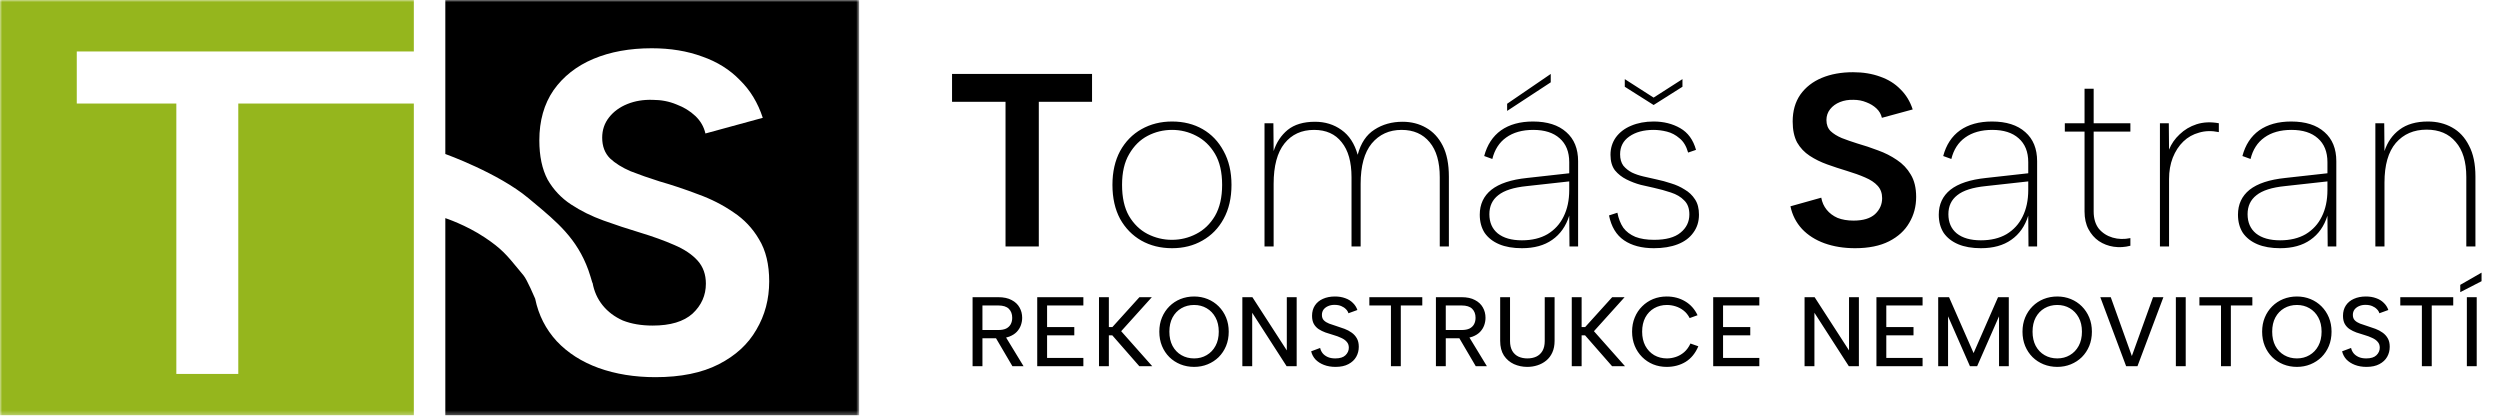 <svg width="600" height="100" viewBox="0 0 600 100" fill="none" xmlns="http://www.w3.org/2000/svg">
<g clip-path="url(#clip0_250_39)">
<mask id="mask0_250_39" style="mask-type:luminance" maskUnits="userSpaceOnUse" x="0" y="0" width="207" height="100">
<path d="M206.197 0H0V99.718H206.197V0Z" fill="white"/>
</mask>
<g mask="url(#mask0_250_39)">
<path fill-rule="evenodd" clip-rule="evenodd" d="M0 0H99.32V12.356H80.972H18.426V24.849H42.321V89.746H57.187V24.849H80.968L99.32 24.85V99.718H0V0Z" fill="#95B61D"/>
<path fill-rule="evenodd" clip-rule="evenodd" d="M106.877 0H206.197V99.718H106.877V52.352C106.887 52.355 111.848 53.981 116.377 57.013C120.376 59.689 121.599 61.179 124.405 64.594C124.79 65.063 125.205 65.568 125.661 66.118C126.491 67.117 128.287 71.327 128.456 71.724L128.449 71.726C129.256 75.632 130.982 79.022 133.624 81.897C136.267 84.698 139.607 86.835 143.645 88.309C147.756 89.783 152.307 90.52 157.299 90.52C163.392 90.52 168.458 89.489 172.496 87.425C176.534 85.361 179.542 82.597 181.525 79.133C183.58 75.669 184.607 71.799 184.607 67.525C184.607 63.471 183.801 60.117 182.185 57.464C180.644 54.81 178.589 52.636 176.02 50.941C173.449 49.172 170.623 47.735 167.54 46.629C164.457 45.45 161.374 44.418 158.29 43.533C155.721 42.723 153.409 41.912 151.353 41.101C149.298 40.217 147.646 39.185 146.398 38.006C145.15 36.753 144.526 35.094 144.526 33.031C144.526 31.188 145.076 29.567 146.178 28.166C147.279 26.766 148.747 25.697 150.582 24.96C152.417 24.223 154.436 23.891 156.639 23.965C158.694 23.965 160.603 24.334 162.365 25.07C164.127 25.734 165.631 26.655 166.879 27.834C168.127 29.014 168.935 30.414 169.301 32.036L183.066 28.277C181.891 24.665 180.056 21.643 177.561 19.211C175.137 16.705 172.129 14.825 168.531 13.572C164.934 12.246 160.896 11.582 156.418 11.582C151.133 11.582 146.471 12.43 142.434 14.125C138.396 15.82 135.203 18.326 132.854 21.643C130.578 24.96 129.44 28.977 129.44 33.694C129.44 37.453 130.101 40.585 131.422 43.091C132.817 45.524 134.689 47.514 137.038 49.061C139.387 50.609 141.993 51.899 144.856 52.931C147.719 53.963 150.619 54.921 153.555 55.805C156.712 56.764 159.465 57.758 161.814 58.79C164.237 59.822 166.109 61.075 167.43 62.549C168.751 64.023 169.411 65.866 169.411 68.077C169.411 70.878 168.347 73.273 166.219 75.263C164.09 77.18 160.896 78.138 156.639 78.138C153.922 78.138 151.537 77.733 149.481 76.922C147.499 76.037 145.884 74.821 144.636 73.273C143.388 71.726 142.58 69.92 142.213 67.856L142.166 67.869C141.954 67.144 141.509 65.648 141.207 64.817C138.461 57.261 133.757 53.341 127.935 48.489C127.577 48.191 127.215 47.889 126.849 47.583C119.602 41.52 106.893 36.966 106.877 36.961V0Z" fill="black"/>
</g>
<path d="M228.49 17.747H262.09V24.431H249.313V59.155H241.327V24.431H228.49V17.747ZM281.302 59.569C278.54 59.569 276.076 58.958 273.908 57.735C271.778 56.513 270.081 54.778 268.82 52.53C267.597 50.242 266.986 47.521 266.986 44.366C266.986 41.251 267.597 38.549 268.82 36.262C270.081 33.975 271.797 32.22 273.967 30.997C276.135 29.775 278.581 29.163 281.302 29.163C284.062 29.163 286.508 29.775 288.637 30.997C290.767 32.22 292.442 33.975 293.665 36.262C294.926 38.549 295.558 41.251 295.558 44.366C295.558 47.521 294.926 50.242 293.665 52.53C292.442 54.778 290.746 56.513 288.578 57.735C286.448 58.958 284.023 59.569 281.302 59.569ZM281.243 57.558C283.332 57.558 285.284 57.085 287.099 56.138C288.952 55.192 290.451 53.752 291.595 51.82C292.737 49.848 293.31 47.363 293.31 44.366C293.31 41.33 292.737 38.845 291.595 36.913C290.451 34.98 288.952 33.541 287.099 32.594C285.284 31.648 283.352 31.175 281.302 31.175C279.211 31.175 277.259 31.648 275.446 32.594C273.63 33.541 272.152 35 271.009 36.972C269.865 38.904 269.293 41.369 269.293 44.366C269.293 47.403 269.844 49.888 270.95 51.82C272.092 53.752 273.571 55.192 275.386 56.138C277.239 57.085 279.191 57.558 281.243 57.558ZM303.483 29.578H305.613L305.672 36.262C306.343 34.172 307.467 32.476 309.044 31.175C310.661 29.873 312.85 29.223 315.61 29.223C318.017 29.223 320.126 29.873 321.94 31.175C323.794 32.476 325.095 34.468 325.844 37.149C326.594 34.349 327.935 32.338 329.866 31.116C331.8 29.854 334.048 29.223 336.61 29.223C338.701 29.223 340.573 29.696 342.23 30.642C343.927 31.589 345.267 33.028 346.252 34.961C347.239 36.893 347.731 39.377 347.731 42.414V59.155H345.543V42.532C345.543 38.865 344.735 36.065 343.117 34.133C341.501 32.161 339.253 31.175 336.373 31.175C333.416 31.175 331.031 32.259 329.216 34.428C327.441 36.597 326.554 39.831 326.554 44.13V59.155H324.365V42.532C324.365 38.865 323.577 36.065 321.999 34.133C320.461 32.161 318.253 31.175 315.373 31.175C312.377 31.175 310.011 32.259 308.275 34.428C306.541 36.597 305.672 39.831 305.672 44.13V59.155H303.483V29.578ZM372.179 17.747V19.758L361.709 26.62V24.904L372.179 17.747ZM376.675 59.155L376.616 51.761C375.826 54.285 374.466 56.217 372.534 57.558C370.641 58.899 368.216 59.569 365.258 59.569C363.128 59.569 361.313 59.254 359.816 58.623C358.317 57.992 357.154 57.085 356.326 55.901C355.536 54.679 355.143 53.22 355.143 51.524C355.143 49.04 356.069 47.048 357.923 45.549C359.816 44.051 362.674 43.104 366.5 42.71L376.616 41.586V38.924C376.616 36.44 375.847 34.527 374.309 33.186C372.81 31.845 370.7 31.175 367.979 31.175C365.336 31.175 363.167 31.786 361.472 33.009C359.816 34.192 358.71 35.907 358.159 38.155L356.207 37.445C356.917 34.763 358.257 32.713 360.23 31.293C362.241 29.873 364.803 29.163 367.92 29.163C371.351 29.163 374.013 30.011 375.906 31.707C377.799 33.364 378.745 35.69 378.745 38.687V59.155H376.675ZM376.616 43.538L366.441 44.662C363.286 44.978 360.999 45.707 359.579 46.851C358.159 47.955 357.45 49.473 357.45 51.406C357.45 53.378 358.119 54.916 359.461 56.02C360.84 57.124 362.773 57.676 365.258 57.676C367.663 57.676 369.713 57.183 371.41 56.197C373.105 55.172 374.386 53.772 375.255 51.997C376.161 50.183 376.616 48.054 376.616 45.609V43.538ZM403.79 18.989V20.823L396.869 25.2L389.948 20.823V18.989L396.869 23.425L403.79 18.989ZM388.173 51.051C388.45 52.471 388.923 53.673 389.593 54.659C390.303 55.606 391.269 56.335 392.491 56.848C393.715 57.321 395.212 57.558 396.987 57.558C399.826 57.558 401.937 56.986 403.317 55.842C404.736 54.699 405.446 53.24 405.446 51.465C405.446 50.006 405.032 48.882 404.204 48.093C403.416 47.265 402.352 46.634 401.01 46.2C399.708 45.766 398.348 45.392 396.928 45.076C396.022 44.879 394.976 44.642 393.793 44.366C392.61 44.051 391.467 43.617 390.362 43.065C389.258 42.513 388.332 41.783 387.581 40.876C386.872 39.93 386.517 38.687 386.517 37.149C386.517 35.572 386.951 34.172 387.818 32.949C388.726 31.727 389.948 30.8 391.486 30.169C393.064 29.499 394.857 29.163 396.869 29.163C399.275 29.163 401.405 29.696 403.257 30.761C405.112 31.826 406.374 33.561 407.043 35.966L405.15 36.617C404.718 35.079 404.026 33.935 403.08 33.186C402.174 32.397 401.168 31.865 400.063 31.589C398.959 31.313 397.895 31.175 396.869 31.175C394.464 31.175 392.512 31.707 391.012 32.772C389.554 33.797 388.824 35.217 388.824 37.031C388.824 38.135 389.081 39.042 389.593 39.752C390.145 40.423 390.835 40.975 391.663 41.409C392.491 41.803 393.419 42.118 394.443 42.355C395.508 42.592 396.554 42.828 397.579 43.065C398.723 43.301 399.886 43.617 401.069 44.011C402.252 44.366 403.337 44.859 404.322 45.49C405.348 46.082 406.176 46.871 406.807 47.856C407.439 48.803 407.753 50.025 407.753 51.524C407.753 53.18 407.3 54.62 406.393 55.842C405.526 57.065 404.283 57.992 402.666 58.623C401.05 59.254 399.137 59.569 396.928 59.569C394.011 59.569 391.624 58.938 389.77 57.676C387.918 56.414 386.714 54.423 386.162 51.702L388.173 51.051ZM437.102 47.442C437.299 48.547 437.733 49.513 438.404 50.341C439.073 51.169 439.942 51.82 441.007 52.293C442.11 52.727 443.392 52.944 444.852 52.944C447.139 52.944 448.854 52.431 449.998 51.406C451.141 50.341 451.714 49.059 451.714 47.561C451.714 46.378 451.359 45.392 450.649 44.603C449.939 43.814 448.934 43.144 447.632 42.592C446.37 42.039 444.891 41.507 443.195 40.995C441.617 40.521 440.06 40.009 438.522 39.456C436.984 38.904 435.583 38.214 434.322 37.386C433.06 36.558 432.054 35.493 431.305 34.192C430.595 32.851 430.241 31.175 430.241 29.163C430.241 26.64 430.851 24.49 432.074 22.716C433.335 20.941 435.051 19.6 437.221 18.693C439.389 17.786 441.894 17.332 444.734 17.332C447.139 17.332 449.307 17.687 451.241 18.397C453.172 19.068 454.79 20.073 456.091 21.414C457.432 22.716 458.417 24.333 459.049 26.265L451.655 28.276C451.457 27.409 451.023 26.659 450.353 26.028C449.682 25.397 448.874 24.904 447.928 24.549C446.981 24.155 445.955 23.958 444.852 23.958C443.669 23.919 442.584 24.096 441.598 24.49C440.611 24.885 439.824 25.456 439.232 26.206C438.641 26.955 438.345 27.823 438.345 28.809C438.345 29.913 438.679 30.8 439.35 31.471C440.02 32.102 440.907 32.654 442.012 33.127C443.116 33.561 444.358 33.994 445.739 34.428C447.395 34.901 449.052 35.454 450.708 36.085C452.365 36.676 453.882 37.445 455.263 38.392C456.642 39.299 457.748 40.462 458.576 41.882C459.443 43.301 459.877 45.096 459.877 47.265C459.877 49.552 459.325 51.623 458.221 53.476C457.156 55.33 455.539 56.809 453.37 57.913C451.2 59.017 448.479 59.569 445.207 59.569C442.524 59.569 440.079 59.175 437.872 58.386C435.701 57.597 433.908 56.454 432.488 54.955C431.069 53.417 430.141 51.603 429.708 49.513L437.102 47.442ZM486.838 59.155L486.779 51.761C485.992 54.285 484.631 56.217 482.697 57.558C480.805 58.899 478.379 59.569 475.421 59.569C473.292 59.569 471.478 59.254 469.979 58.623C468.482 57.992 467.317 57.085 466.489 55.901C465.701 54.679 465.306 53.22 465.306 51.524C465.306 49.04 466.234 47.048 468.086 45.549C469.979 44.051 472.839 43.104 476.664 42.71L486.779 41.586V38.924C486.779 36.44 486.01 34.527 484.472 33.186C482.975 31.845 480.864 31.175 478.143 31.175C475.501 31.175 473.332 31.786 471.635 33.009C469.979 34.192 468.875 35.907 468.323 38.155L466.371 37.445C467.081 34.763 468.423 32.713 470.393 31.293C472.405 29.873 474.968 29.163 478.083 29.163C481.514 29.163 484.176 30.011 486.069 31.707C487.962 33.364 488.909 35.69 488.909 38.687V59.155H486.838ZM486.779 43.538L476.604 44.662C473.451 44.978 471.162 45.707 469.743 46.851C468.323 47.955 467.613 49.473 467.613 51.406C467.613 53.378 468.284 54.916 469.624 56.02C471.005 57.124 472.937 57.676 475.421 57.676C477.828 57.676 479.878 57.183 481.574 56.197C483.27 55.172 484.552 53.772 485.419 51.997C486.326 50.183 486.779 48.054 486.779 45.609V43.538ZM500.29 29.578V21.296H502.479V29.578H511.293V31.589H502.479V50.755C502.479 52.451 502.893 53.831 503.721 54.896C504.588 55.921 505.693 56.631 507.034 57.026C508.374 57.42 509.794 57.459 511.293 57.144V58.978C509.953 59.333 508.611 59.411 507.27 59.214C505.969 59.017 504.786 58.563 503.721 57.854C502.695 57.144 501.867 56.197 501.237 55.014C500.606 53.831 500.29 52.411 500.29 50.755V31.589H495.558V29.578H500.29ZM518.383 29.578H520.513L520.572 35.907C521.123 34.527 521.971 33.304 523.115 32.24C524.258 31.135 525.619 30.327 527.197 29.814C528.813 29.302 530.588 29.223 532.521 29.578V31.707C530.824 31.352 529.247 31.392 527.789 31.826C526.328 32.22 525.068 32.93 524.003 33.955C522.938 34.98 522.09 36.282 521.459 37.859C520.868 39.397 520.572 41.093 520.572 42.947V59.155H518.383V29.578ZM558.646 59.155L558.586 51.761C557.797 54.285 556.437 56.217 554.505 57.558C552.612 58.899 550.186 59.569 547.229 59.569C545.099 59.569 543.286 59.254 541.786 58.623C540.287 57.992 539.125 57.085 538.296 55.901C537.507 54.679 537.113 53.22 537.113 51.524C537.113 49.04 538.039 47.048 539.894 45.549C541.786 44.051 544.646 43.104 548.471 42.71L558.586 41.586V38.924C558.586 36.44 557.817 34.527 556.279 33.186C554.78 31.845 552.671 31.175 549.95 31.175C547.308 31.175 545.138 31.786 543.443 33.009C541.786 34.192 540.683 35.907 540.13 38.155L538.178 37.445C538.888 34.763 540.228 32.713 542.201 31.293C544.212 29.873 546.776 29.163 549.891 29.163C553.322 29.163 555.984 30.011 557.877 31.707C559.77 33.364 560.716 35.69 560.716 38.687V59.155H558.646ZM558.586 43.538L548.412 44.662C545.256 44.978 542.97 45.707 541.55 46.851C540.13 47.955 539.42 49.473 539.42 51.406C539.42 53.378 540.091 54.916 541.432 56.02C542.812 57.124 544.744 57.676 547.229 57.676C549.634 57.676 551.686 57.183 553.381 56.197C555.076 55.172 556.359 53.772 557.226 51.997C558.133 50.183 558.586 48.054 558.586 45.609V43.538ZM570.086 29.578H572.216L572.275 36.262C572.985 34.093 574.186 32.378 575.883 31.116C577.617 29.814 579.886 29.163 582.686 29.163C584.855 29.163 586.786 29.637 588.483 30.583C590.217 31.53 591.578 32.989 592.565 34.961C593.589 36.893 594.103 39.358 594.103 42.355V59.155H591.914V42.473C591.914 38.806 591.066 36.006 589.371 34.073C587.714 32.102 585.387 31.116 582.39 31.116C579.314 31.116 576.848 32.18 574.996 34.31C573.181 36.44 572.275 39.614 572.275 43.834V59.155H570.086V29.578Z" fill="black"/>
<path d="M242.931 76.269C242.931 75.37 242.662 74.652 242.126 74.116C241.59 73.58 240.739 73.312 239.571 73.312H235.785V79.203H239.594C240.367 79.203 240.999 79.085 241.487 78.849C241.976 78.596 242.339 78.249 242.576 77.807C242.812 77.366 242.931 76.853 242.931 76.269ZM239.571 71.324C240.881 71.324 241.952 71.553 242.789 72.01C243.641 72.452 244.271 73.043 244.682 73.785C245.108 74.526 245.321 75.354 245.321 76.269C245.321 76.869 245.217 77.46 245.013 78.044C244.808 78.628 244.477 79.164 244.019 79.653C243.561 80.126 242.963 80.505 242.221 80.789C241.496 81.057 240.62 81.191 239.594 81.191H235.785V87.887H233.419V71.324H239.571ZM241.085 80.386L245.652 87.887H242.978L238.577 80.386H241.085ZM260.008 73.312H251.3V78.493H257.831V80.481H251.3V85.9H260.008V87.887H248.934V71.324H260.008V73.312ZM263.758 71.324H266.124V78.493H266.976L273.46 71.324H276.441L269.082 79.487L276.536 87.887H273.436L266.953 80.481H266.124V87.887H263.758V71.324ZM286.589 88.053C285.421 88.053 284.324 87.848 283.3 87.438C282.289 87.028 281.407 86.452 280.65 85.71C279.892 84.953 279.301 84.062 278.875 83.037C278.449 81.996 278.236 80.852 278.236 79.606C278.236 78.359 278.449 77.224 278.875 76.198C279.301 75.173 279.892 74.282 280.65 73.525C281.407 72.767 282.289 72.184 283.3 71.773C284.324 71.363 285.421 71.158 286.589 71.158C287.74 71.158 288.82 71.363 289.83 71.773C290.839 72.184 291.723 72.767 292.481 73.525C293.238 74.282 293.829 75.173 294.255 76.198C294.681 77.224 294.894 78.359 294.894 79.606C294.894 80.852 294.681 81.996 294.255 83.037C293.829 84.062 293.238 84.953 292.481 85.71C291.723 86.452 290.839 87.028 289.83 87.438C288.82 87.848 287.74 88.053 286.589 88.053ZM286.589 86.018C287.708 86.018 288.71 85.758 289.594 85.237C290.493 84.717 291.203 83.975 291.723 83.013C292.244 82.051 292.504 80.915 292.504 79.606C292.504 78.281 292.244 77.145 291.723 76.198C291.203 75.236 290.493 74.495 289.594 73.974C288.71 73.454 287.708 73.193 286.589 73.193C285.453 73.193 284.435 73.454 283.536 73.974C282.637 74.495 281.927 75.236 281.407 76.198C280.901 77.145 280.65 78.281 280.65 79.606C280.65 80.915 280.901 82.051 281.407 83.013C281.927 83.975 282.637 84.717 283.536 85.237C284.435 85.758 285.453 86.018 286.589 86.018ZM311.201 71.324V87.887H308.787L300.529 75.062V87.887H298.163V71.324H300.576L308.834 84.101V71.324H311.201ZM316.832 83.51C316.927 83.951 317.116 84.362 317.4 84.74C317.701 85.119 318.103 85.427 318.607 85.663C319.112 85.9 319.736 86.018 320.476 86.018C321.581 86.018 322.393 85.766 322.913 85.261C323.451 84.74 323.718 84.133 323.718 83.439C323.718 82.871 323.552 82.406 323.221 82.043C322.906 81.664 322.464 81.349 321.896 81.096C321.345 80.828 320.706 80.591 319.979 80.386C319.349 80.197 318.725 80 318.11 79.795C317.512 79.574 316.967 79.306 316.477 78.99C315.989 78.659 315.602 78.241 315.318 77.736C315.034 77.216 314.892 76.569 314.892 75.796C314.892 74.834 315.122 74.006 315.578 73.312C316.036 72.617 316.675 72.089 317.495 71.726C318.331 71.348 319.293 71.158 320.381 71.158C321.297 71.158 322.117 71.292 322.842 71.561C323.569 71.813 324.176 72.184 324.664 72.673C325.17 73.146 325.54 73.722 325.776 74.4L323.623 75.181C323.528 74.834 323.332 74.51 323.032 74.211C322.732 73.895 322.354 73.643 321.896 73.454C321.439 73.264 320.926 73.17 320.358 73.17C319.775 73.154 319.246 73.249 318.772 73.454C318.316 73.643 317.944 73.919 317.66 74.282C317.393 74.645 317.258 75.078 317.258 75.583C317.258 76.135 317.417 76.569 317.731 76.885C318.047 77.2 318.465 77.46 318.985 77.665C319.523 77.87 320.106 78.068 320.736 78.257C321.399 78.462 322.046 78.683 322.677 78.919C323.309 79.156 323.877 79.456 324.38 79.819C324.901 80.181 325.32 80.639 325.634 81.191C325.95 81.727 326.108 82.406 326.108 83.226C326.108 84.109 325.903 84.914 325.492 85.639C325.083 86.365 324.46 86.949 323.623 87.39C322.803 87.832 321.771 88.053 320.523 88.053C319.499 88.053 318.576 87.895 317.755 87.58C316.935 87.264 316.257 86.831 315.72 86.278C315.199 85.71 314.853 85.056 314.679 84.314L316.832 83.51ZM328.643 71.324H341.349V73.312H336.191V87.887H333.825V73.312H328.643V71.324ZM354.132 76.269C354.132 75.37 353.863 74.652 353.327 74.116C352.792 73.58 351.94 73.312 350.772 73.312H346.986V79.203H350.795C351.568 79.203 352.2 79.085 352.688 78.849C353.177 78.596 353.54 78.249 353.777 77.807C354.013 77.366 354.132 76.853 354.132 76.269ZM350.772 71.324C352.082 71.324 353.153 71.553 353.99 72.01C354.842 72.452 355.472 73.043 355.883 73.785C356.309 74.526 356.522 75.354 356.522 76.269C356.522 76.869 356.419 77.46 356.214 78.044C356.01 78.628 355.678 79.164 355.22 79.653C354.762 80.126 354.164 80.505 353.422 80.789C352.697 81.057 351.821 81.191 350.795 81.191H346.986V87.887H344.62V71.324H350.772ZM352.286 80.386L356.853 87.887H354.179L349.778 80.386H352.286ZM360.041 71.324H362.407V81.853C362.407 82.8 362.589 83.589 362.951 84.22C363.314 84.835 363.811 85.293 364.442 85.592C365.074 85.876 365.784 86.018 366.571 86.018C367.376 86.018 368.086 85.876 368.701 85.592C369.333 85.293 369.83 84.835 370.192 84.22C370.555 83.589 370.736 82.8 370.736 81.853V71.324H373.102V81.806C373.102 82.879 372.921 83.809 372.558 84.598C372.211 85.371 371.723 86.018 371.091 86.539C370.475 87.043 369.774 87.422 368.985 87.674C368.212 87.927 367.399 88.053 366.548 88.053C365.412 88.053 364.347 87.832 363.353 87.39C362.359 86.933 361.555 86.247 360.94 85.332C360.341 84.401 360.041 83.226 360.041 81.806V71.324ZM377.223 71.324H379.589V78.493H380.441L386.924 71.324H389.905L382.546 79.487L390 87.887H386.9L380.417 80.481H379.589V87.887H377.223V71.324ZM391.7 79.606C391.7 78.359 391.913 77.224 392.339 76.198C392.765 75.157 393.357 74.266 394.114 73.525C394.871 72.767 395.746 72.184 396.74 71.773C397.751 71.363 398.839 71.158 400.006 71.158C401.662 71.158 403.137 71.545 404.43 72.318C405.74 73.091 406.734 74.203 407.412 75.654L405.519 76.34C405.14 75.599 404.66 74.999 404.075 74.542C403.492 74.085 402.853 73.745 402.159 73.525C401.466 73.304 400.763 73.193 400.053 73.193C398.934 73.193 397.917 73.454 397.001 73.974C396.101 74.495 395.392 75.236 394.871 76.198C394.367 77.16 394.114 78.296 394.114 79.606C394.114 80.899 394.367 82.027 394.871 82.989C395.392 83.951 396.101 84.701 397.001 85.237C397.917 85.758 398.934 86.018 400.053 86.018C400.78 86.018 401.496 85.9 402.206 85.663C402.916 85.427 403.579 85.048 404.194 84.527C404.809 83.991 405.314 83.297 405.708 82.445L407.601 83.108C406.891 84.78 405.874 86.026 404.549 86.846C403.224 87.651 401.709 88.053 400.006 88.053C398.839 88.053 397.751 87.848 396.74 87.438C395.746 87.028 394.871 86.444 394.114 85.687C393.357 84.93 392.765 84.038 392.339 83.013C391.913 81.972 391.7 80.836 391.7 79.606ZM422.241 73.312H413.533V78.493H420.064V80.481H413.533V85.9H422.241V87.887H411.167V71.324H422.241V73.312ZM446.133 71.324V87.887H443.719L435.461 75.062V87.887H433.095V71.324H435.509L443.767 84.101V71.324H446.133ZM461.419 73.312H452.711V78.493H459.242V80.481H452.711V85.9H461.419V87.887H450.345V71.324H461.419V73.312ZM467.533 87.887H465.167V71.324H467.77L473.662 84.74L479.53 71.324H482.109V87.887H479.767V75.914L474.514 87.887H472.786L467.533 75.914V87.887ZM493.751 88.053C492.585 88.053 491.488 87.848 490.462 87.438C489.453 87.028 488.569 86.452 487.812 85.71C487.055 84.953 486.463 84.062 486.037 83.037C485.611 81.996 485.398 80.852 485.398 79.606C485.398 78.359 485.611 77.224 486.037 76.198C486.463 75.173 487.055 74.282 487.812 73.525C488.569 72.767 489.453 72.184 490.462 71.773C491.488 71.363 492.585 71.158 493.751 71.158C494.904 71.158 495.984 71.363 496.993 71.773C498.003 72.184 498.886 72.767 499.643 73.525C500.4 74.282 500.992 75.173 501.417 76.198C501.843 77.224 502.056 78.359 502.056 79.606C502.056 80.852 501.843 81.996 501.417 83.037C500.992 84.062 500.4 84.953 499.643 85.71C498.886 86.452 498.003 87.028 496.993 87.438C495.984 87.848 494.904 88.053 493.751 88.053ZM493.751 86.018C494.871 86.018 495.874 85.758 496.756 85.237C497.655 84.717 498.365 83.975 498.886 83.013C499.406 82.051 499.666 80.915 499.666 79.606C499.666 78.281 499.406 77.145 498.886 76.198C498.365 75.236 497.655 74.495 496.756 73.974C495.874 73.454 494.871 73.193 493.751 73.193C492.615 73.193 491.598 73.454 490.699 73.974C489.799 74.495 489.09 75.236 488.569 76.198C488.065 77.145 487.812 78.281 487.812 79.606C487.812 80.915 488.065 82.051 488.569 83.013C489.09 83.975 489.799 84.717 490.699 85.237C491.598 85.758 492.615 86.018 493.751 86.018ZM516.732 71.324H519.216L512.993 87.887H510.272L504.073 71.324H506.581L511.644 85.45L516.732 71.324ZM522.206 71.324H524.572V87.887H522.206V71.324ZM527.858 71.324H540.564V73.312H535.406V87.887H533.04V73.312H527.858V71.324ZM551.265 88.053C550.097 88.053 549 87.848 547.976 87.438C546.965 87.028 546.083 86.452 545.326 85.71C544.568 84.953 543.977 84.062 543.551 83.037C543.125 81.996 542.912 80.852 542.912 79.606C542.912 78.359 543.125 77.224 543.551 76.198C543.977 75.173 544.568 74.282 545.326 73.525C546.083 72.767 546.965 72.184 547.976 71.773C549 71.363 550.097 71.158 551.265 71.158C552.416 71.158 553.496 71.363 554.506 71.773C555.515 72.184 556.399 72.767 557.157 73.525C557.914 74.282 558.505 75.173 558.931 76.198C559.357 77.224 559.57 78.359 559.57 79.606C559.57 80.852 559.357 81.996 558.931 83.037C558.505 84.062 557.914 84.953 557.157 85.71C556.399 86.452 555.515 87.028 554.506 87.438C553.496 87.848 552.416 88.053 551.265 88.053ZM551.265 86.018C552.384 86.018 553.386 85.758 554.27 85.237C555.169 84.717 555.879 83.975 556.399 83.013C556.92 82.051 557.18 80.915 557.18 79.606C557.18 78.281 556.92 77.145 556.399 76.198C555.879 75.236 555.169 74.495 554.27 73.974C553.386 73.454 552.384 73.193 551.265 73.193C550.129 73.193 549.112 73.454 548.212 73.974C547.313 74.495 546.603 75.236 546.083 76.198C545.577 77.145 545.326 78.281 545.326 79.606C545.326 80.915 545.577 82.051 546.083 83.013C546.603 83.975 547.313 84.717 548.212 85.237C549.112 85.758 550.129 86.018 551.265 86.018ZM564.259 83.51C564.353 83.951 564.542 84.362 564.826 84.74C565.127 85.119 565.53 85.427 566.033 85.663C566.539 85.9 567.162 86.018 567.902 86.018C569.008 86.018 569.819 85.766 570.34 85.261C570.877 84.74 571.144 84.133 571.144 83.439C571.144 82.871 570.979 82.406 570.647 82.043C570.333 81.664 569.89 81.349 569.322 81.096C568.771 80.828 568.132 80.591 567.406 80.386C566.775 80.197 566.152 80 565.536 79.795C564.938 79.574 564.394 79.306 563.904 78.99C563.415 78.659 563.028 78.241 562.744 77.736C562.46 77.216 562.318 76.569 562.318 75.796C562.318 74.834 562.548 74.006 563.004 73.312C563.462 72.617 564.101 72.089 564.921 71.726C565.758 71.348 566.719 71.158 567.808 71.158C568.724 71.158 569.544 71.292 570.269 71.561C570.995 71.813 571.602 72.184 572.091 72.673C572.596 73.146 572.966 73.722 573.203 74.4L571.05 75.181C570.955 74.834 570.759 74.51 570.458 74.211C570.159 73.895 569.78 73.643 569.322 73.454C568.866 73.264 568.352 73.17 567.784 73.17C567.201 73.154 566.672 73.249 566.199 73.454C565.743 73.643 565.371 73.919 565.087 74.282C564.82 74.645 564.684 75.078 564.684 75.583C564.684 76.135 564.843 76.569 565.158 76.885C565.474 77.2 565.891 77.46 566.412 77.665C566.949 77.87 567.532 78.068 568.163 78.257C568.825 78.462 569.473 78.683 570.103 78.919C570.735 79.156 571.303 79.456 571.807 79.819C572.327 80.181 572.746 80.639 573.061 81.191C573.377 81.727 573.534 82.406 573.534 83.226C573.534 84.109 573.33 84.914 572.919 85.639C572.51 86.365 571.886 86.949 571.05 87.39C570.23 87.832 569.197 88.053 567.95 88.053C566.926 88.053 566.003 87.895 565.181 87.58C564.362 87.264 563.684 86.831 563.146 86.278C562.626 85.71 562.279 85.056 562.105 84.314L564.259 83.51ZM576.069 71.324H588.776V73.312H583.617V87.887H581.251V73.312H576.069V71.324ZM595.572 65.432V67.491L590.461 70.117V68.366L595.572 65.432ZM592.046 71.324H594.412V87.887H592.046V71.324Z" fill="black"/>
</g>
<defs>
<clipPath id="clip0_250_39">
<rect width="600" height="99.718" fill="white"/>
</clipPath>
</defs>
</svg>
